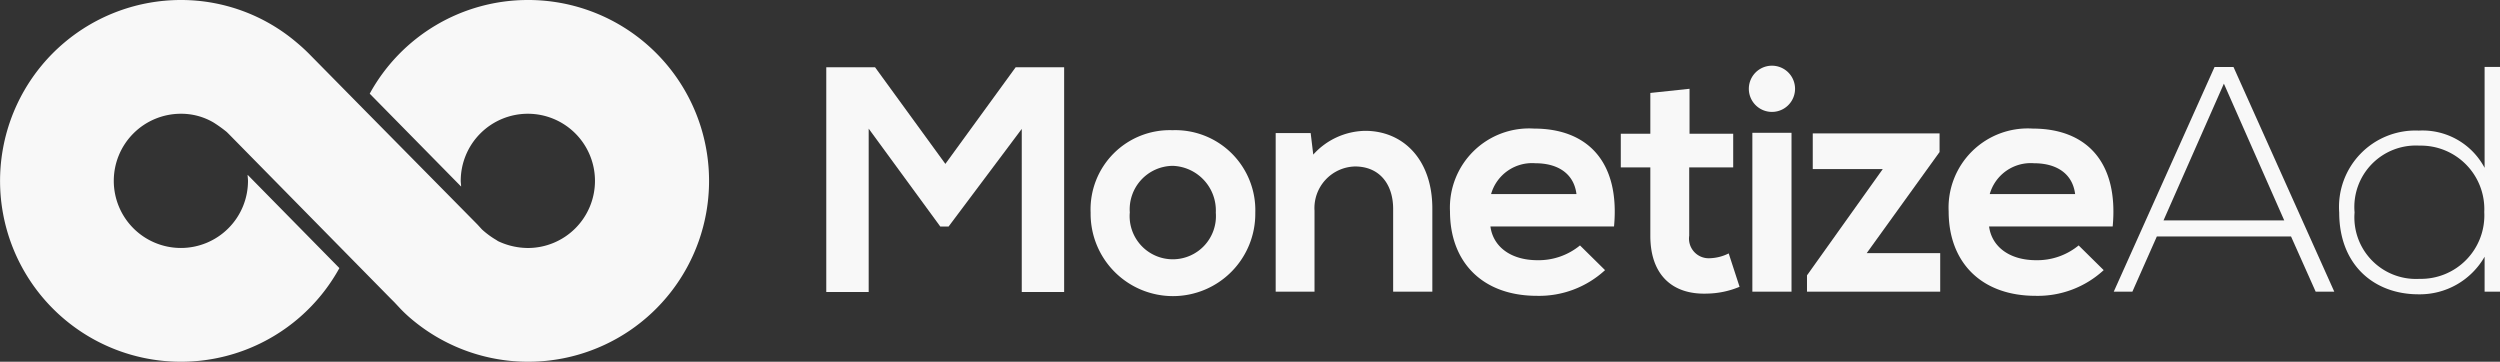 <svg xmlns="http://www.w3.org/2000/svg" width="183.925" height="26.615">
    <rect width="100%" height="100%" fill="#333333" stroke="none"/>
    <defs>
        <clipPath id="a">
            <path data-name="Rectangle 1" fill="#f8f8f8" d="M0 0h183.925v26.615H0z"/>
        </clipPath>
    </defs>
    <g data-name="Group 97">
        <g data-name="Group 41">
            <g data-name="Group 1" clip-path="url(#a)" fill="#f8f8f8">
                <path data-name="Path 1"
                      d="M38.834 0A13.269 13.269 0 0 0 27.2 6.891l6.724 6.834c0-.139-.028-.279-.028-.418a4.938 4.938 0 1 1 4.938 4.938 5.177 5.177 0 0 1-2.064-.445 1.119 1.119 0 0 1-.251-.14 6.209 6.209 0 0 1-1.061-.78l-.334-.364-8.453-8.565-3.85-3.906a13.185 13.185 0 0 0-1-.922A13.135 13.135 0 0 0 13.307 0a13.307 13.307 0 1 0 11.662 19.724l-6.751-6.863c0 .139.027.306.027.446a4.937 4.937 0 1 1-4.938-4.938 4.686 4.686 0 0 1 2.4.642 9.793 9.793 0 0 1 .976.7l.084.084.056.055 11.884 12.08.307.307.418.446a10.348 10.348 0 0 0 1.032.949A13.307 13.307 0 1 0 38.834 0"/>
                <path data-name="Path 2"
                      d="m75.171 9.484-5.382 7.18h-.613l-5.267-7.2v12.018h-3.12V4.95h3.59l5.172 7.108 5.171-7.108h3.567v16.532h-3.118Z"/>
                <path data-name="Path 3"
                      d="M92.352 15.649a6.058 6.058 0 1 1-12.115 0 5.828 5.828 0 0 1 6.022-6.07 5.887 5.887 0 0 1 6.093 6.07m-9.235 0a3.175 3.175 0 1 0 6.33 0 3.288 3.288 0 0 0-3.165-3.448 3.2 3.2 0 0 0-3.161 3.448"/>
                <path data-name="Path 4"
                      d="M102.494 21.458v-6.093c0-1.772-.968-3.118-2.81-3.118a3.063 3.063 0 0 0-2.975 3.259v5.952h-2.857V9.791h2.574l.19 1.583a5.249 5.249 0 0 1 3.825-1.748c2.74 0 4.936 2.055 4.936 5.715v6.117Z"/>
                <path data-name="Path 5"
                      d="M109.651 16.663c.189 1.44 1.44 2.48 3.471 2.48a4.8 4.8 0 0 0 3.118-1.087l1.843 1.818a7.154 7.154 0 0 1-5.007 1.89c-4.015 0-6.4-2.48-6.4-6.211a5.826 5.826 0 0 1 6.187-6.093c3.9 0 6.33 2.409 5.881 7.2Zm6.33-2.385c-.189-1.511-1.37-2.268-3.023-2.268a3.136 3.136 0 0 0-3.259 2.268Z"/>
                <path data-name="Path 6"
                      d="M124.299 6.532v3.306h3.212v2.477h-3.236v5.03a1.446 1.446 0 0 0 1.512 1.653 3.286 3.286 0 0 0 1.393-.355l.8 2.457a6.45 6.45 0 0 1-2.385.5c-2.527.094-4.18-1.346-4.18-4.251v-5.034h-2.173V9.838h2.173v-3Z"/>
                <path data-name="Path 7"
                      d="M132.062 6.533a1.7 1.7 0 0 1-3.4 0 1.7 1.7 0 0 1 3.4 0m-3.141 14.926h2.881V9.769h-2.881Z"/>
                <path data-name="Path 8"
                      d="M142.694 9.815v1.37l-5.361 7.439h5.408v2.834h-9.8v-1.2l5.573-7.817h-5.149V9.815Z"/>
                <path data-name="Path 9"
                      d="M146.337 16.663c.189 1.44 1.44 2.48 3.471 2.48a4.8 4.8 0 0 0 3.118-1.087l1.842 1.818a7.149 7.149 0 0 1-5.006 1.89c-4.015 0-6.4-2.48-6.4-6.211a5.826 5.826 0 0 1 6.187-6.093c3.9 0 6.33 2.409 5.881 7.2Zm6.33-2.385c-.189-1.511-1.37-2.268-3.023-2.268a3.136 3.136 0 0 0-3.259 2.268Z"/>
                <path data-name="Path 10"
                      d="m170.364 21.458-1.813-4.062h-9.872l-1.8 4.062h-1.37l7.416-16.531h1.392l7.416 16.531Zm-2.313-5.243-4.44-10.061-4.441 10.061Z"/>
                <path data-name="Path 11"
                      d="M183.926 4.926v16.532h-1.134v-2.57a5.493 5.493 0 0 1-4.865 2.764c-3.259 0-5.832-2.149-5.832-6.022a5.621 5.621 0 0 1 5.856-6.022 5.163 5.163 0 0 1 4.841 2.74V4.926Zm-10.7 10.7a4.529 4.529 0 0 0 4.771 4.889 4.666 4.666 0 0 0 4.77-4.913 4.671 4.671 0 0 0-4.77-4.888 4.523 4.523 0 0 0-4.771 4.912"/>
            </g>
        </g>
    </g>
</svg>